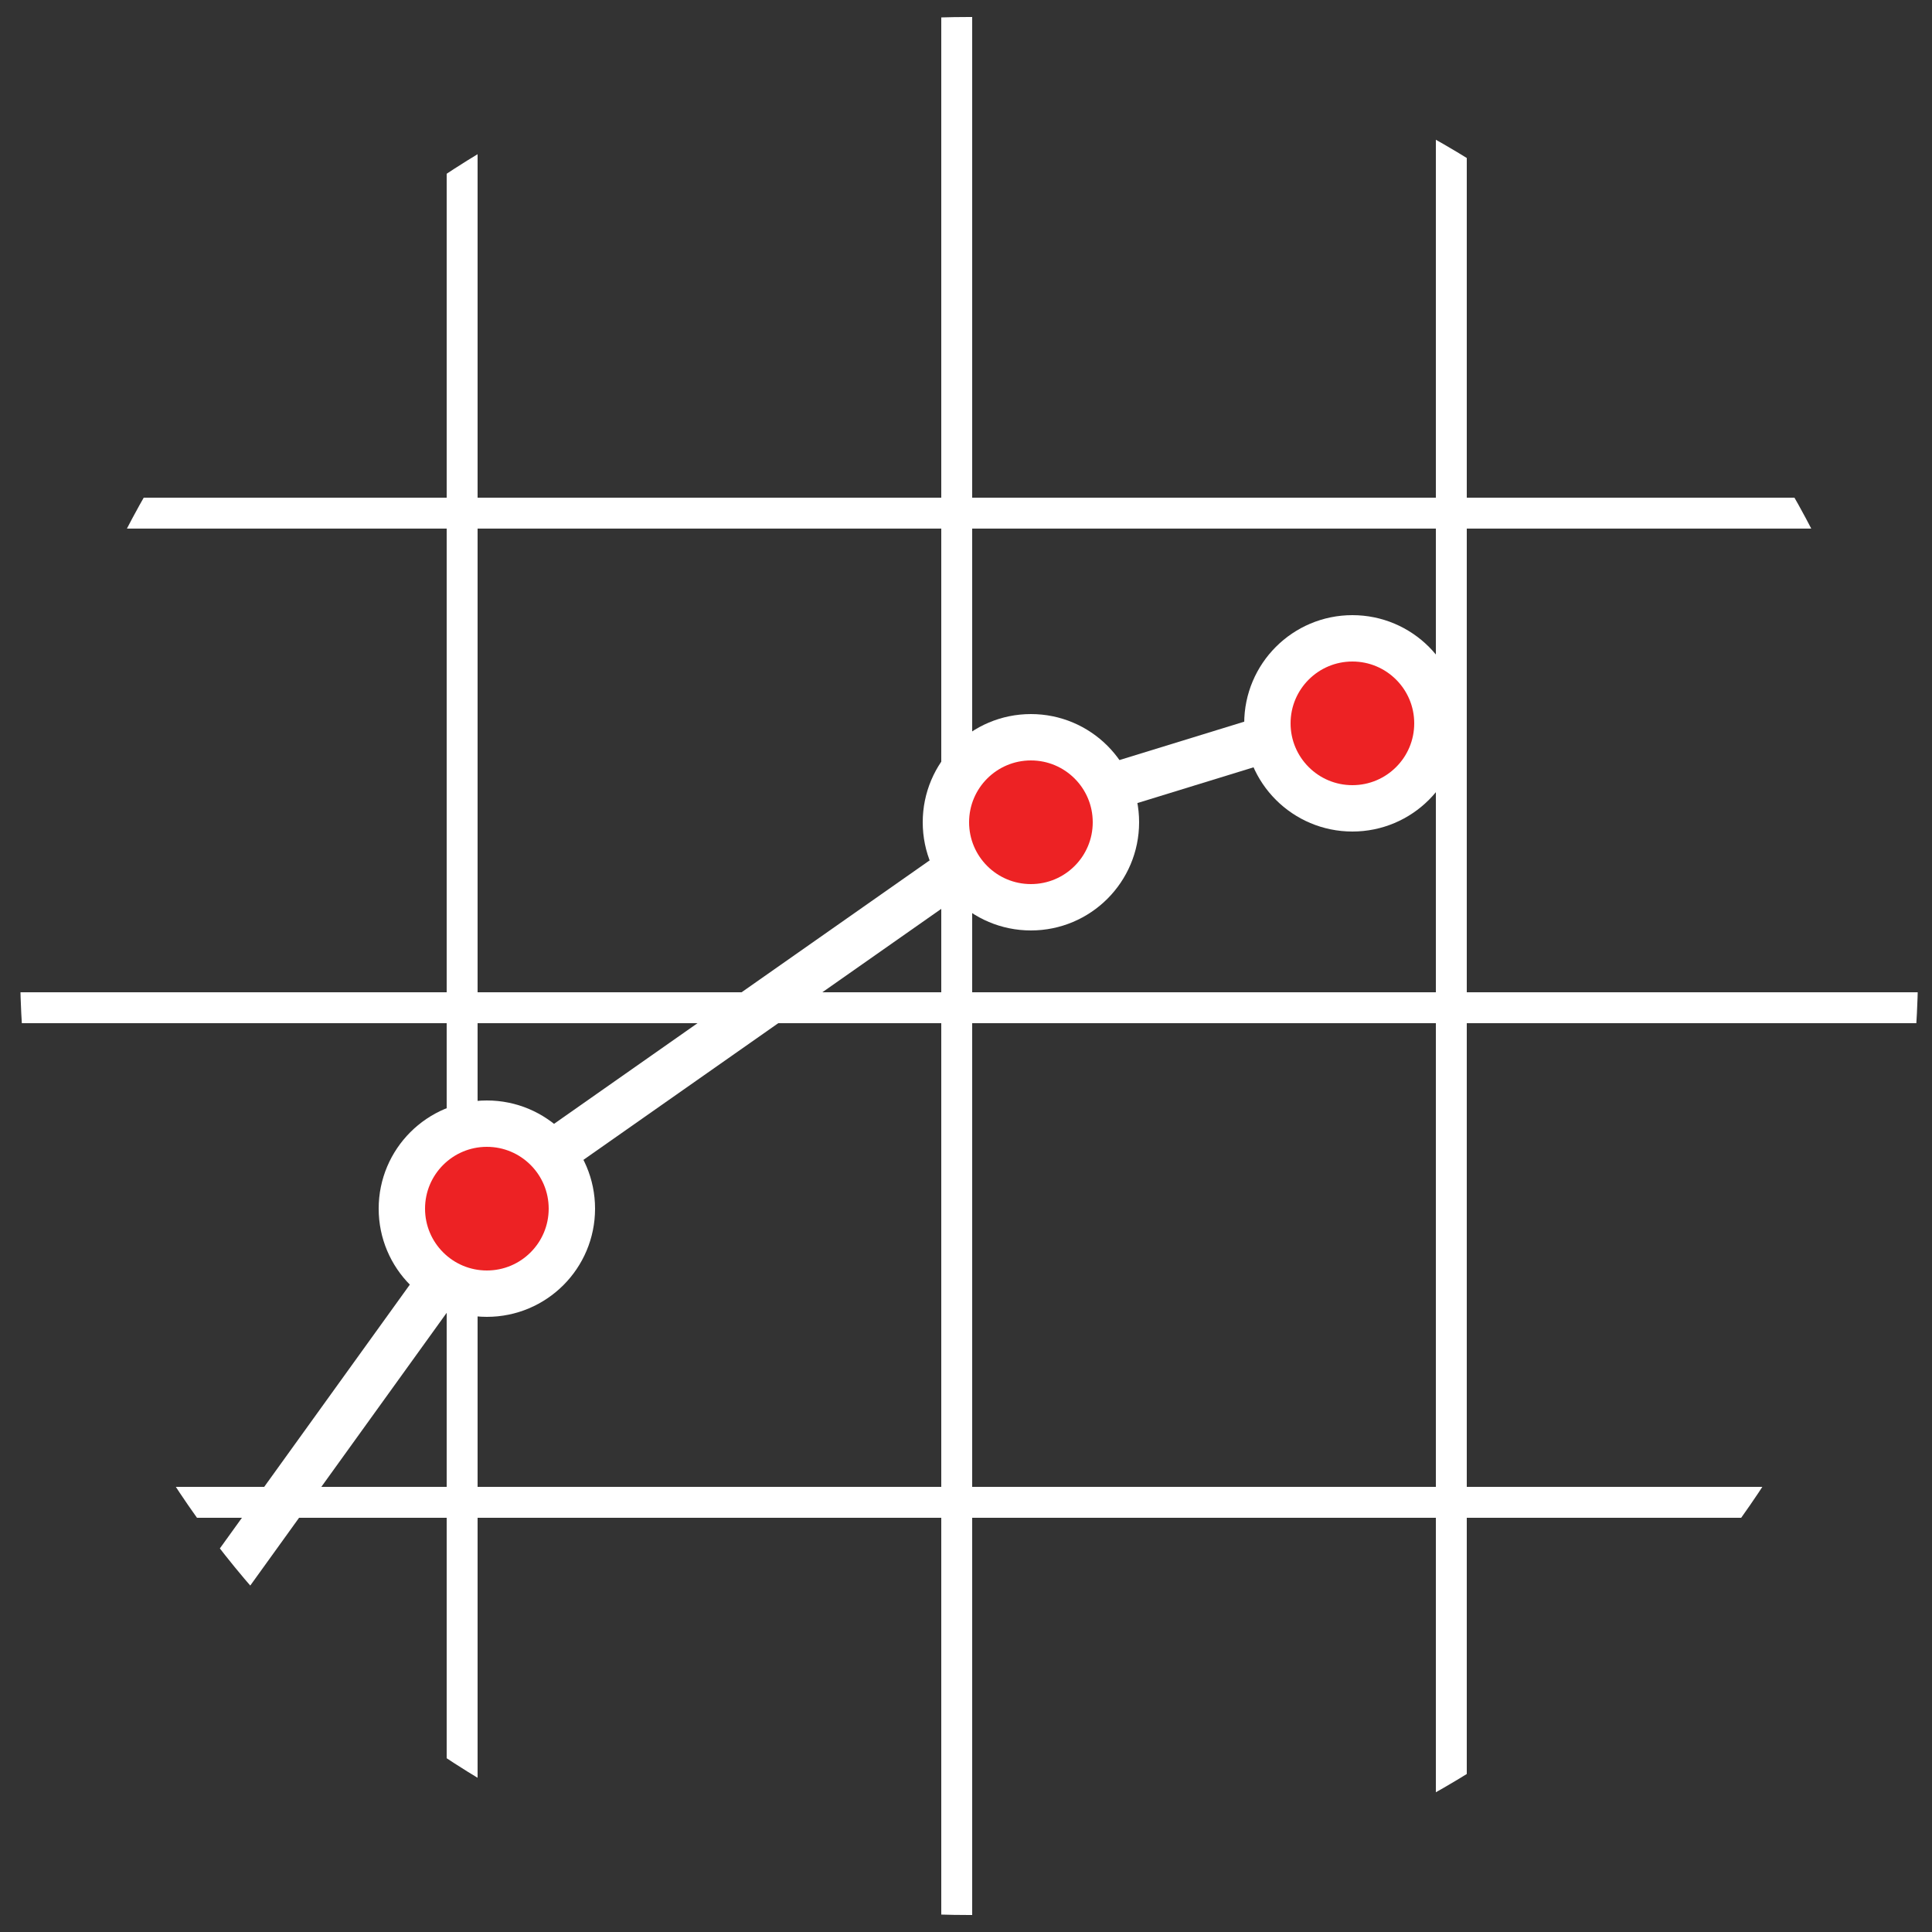 <?xml version="1.0" encoding="utf-8"?>
<!-- Generator: Adobe Illustrator 19.2.0, SVG Export Plug-In . SVG Version: 6.00 Build 0)  -->
<svg version="1.1" id="Lager_1" xmlns="http://www.w3.org/2000/svg" xmlns:xlink="http://www.w3.org/1999/xlink" x="0px" y="0px"
	 viewBox="0 0 125 125" style="enable-background:new 0 0 125 125;" xml:space="preserve">
<rect x="0" y="0" width="125" height="125" fill="#333333" stroke="none"/>
<style type="text/css">
	.st0{clip-path:url(#SVGID_2_);fill:none;stroke:#FFFFFF;stroke-width:2;stroke-miterlimit:10;}
	.st1{clip-path:url(#SVGID_4_);fill:none;stroke:#FFFFFF;stroke-width:3;stroke-miterlimit:10;}
	.st2{clip-path:url(#SVGID_4_);fill:#ED2224;stroke:#FFFFFF;stroke-width:3;stroke-miterlimit:10;}
</style>
<g>
	<g>
		<g>
			<defs>
				<circle id="SVGID_1_" cx="62.7" cy="62.5" r="61.4"/>
			</defs>
			<clipPath id="SVGID_2_">
				<use xlink:href="#SVGID_1_"  style="overflow:visible;"/>
			</clipPath>
			<line class="st0" x1="29.9" y1="-11.3" x2="29.9" y2="141.7"/>
			<line class="st0" x1="61.9" y1="-11.3" x2="61.9" y2="141.7"/>
			<line class="st0" x1="93.9" y1="-11.3" x2="93.9" y2="141.7"/>
			<line class="st0" x1="138.5" y1="33.2" x2="-14.6" y2="33.2"/>
			<line class="st0" x1="138.5" y1="65.2" x2="-14.6" y2="65.2"/>
			<line class="st0" x1="138.5" y1="97.2" x2="-14.6" y2="97.2"/>
		</g>
	</g>
	<g>
		<defs>
			<circle id="SVGID_3_" cx="62.7" cy="62.5" r="61.4"/>
		</defs>
		<clipPath id="SVGID_4_">
			<use xlink:href="#SVGID_3_"  style="overflow:visible;"/>
		</clipPath>
		<polyline class="st1" points="8.5,110.7 33.2,76.4 67.7,52.2 88.5,45.8 		"/>
		<circle class="st2" cx="31.5" cy="78.2" r="5.5"/>
		<circle class="st2" cx="87.5" cy="46.8" r="5.5"/>
		<circle class="st2" cx="66.7" cy="53.2" r="5.5"/>
	</g>
</g>
<g>
</g>
<g>
</g>
<g>
</g>
<g>
</g>
<g>
</g>
<g>
</g>
</svg>
